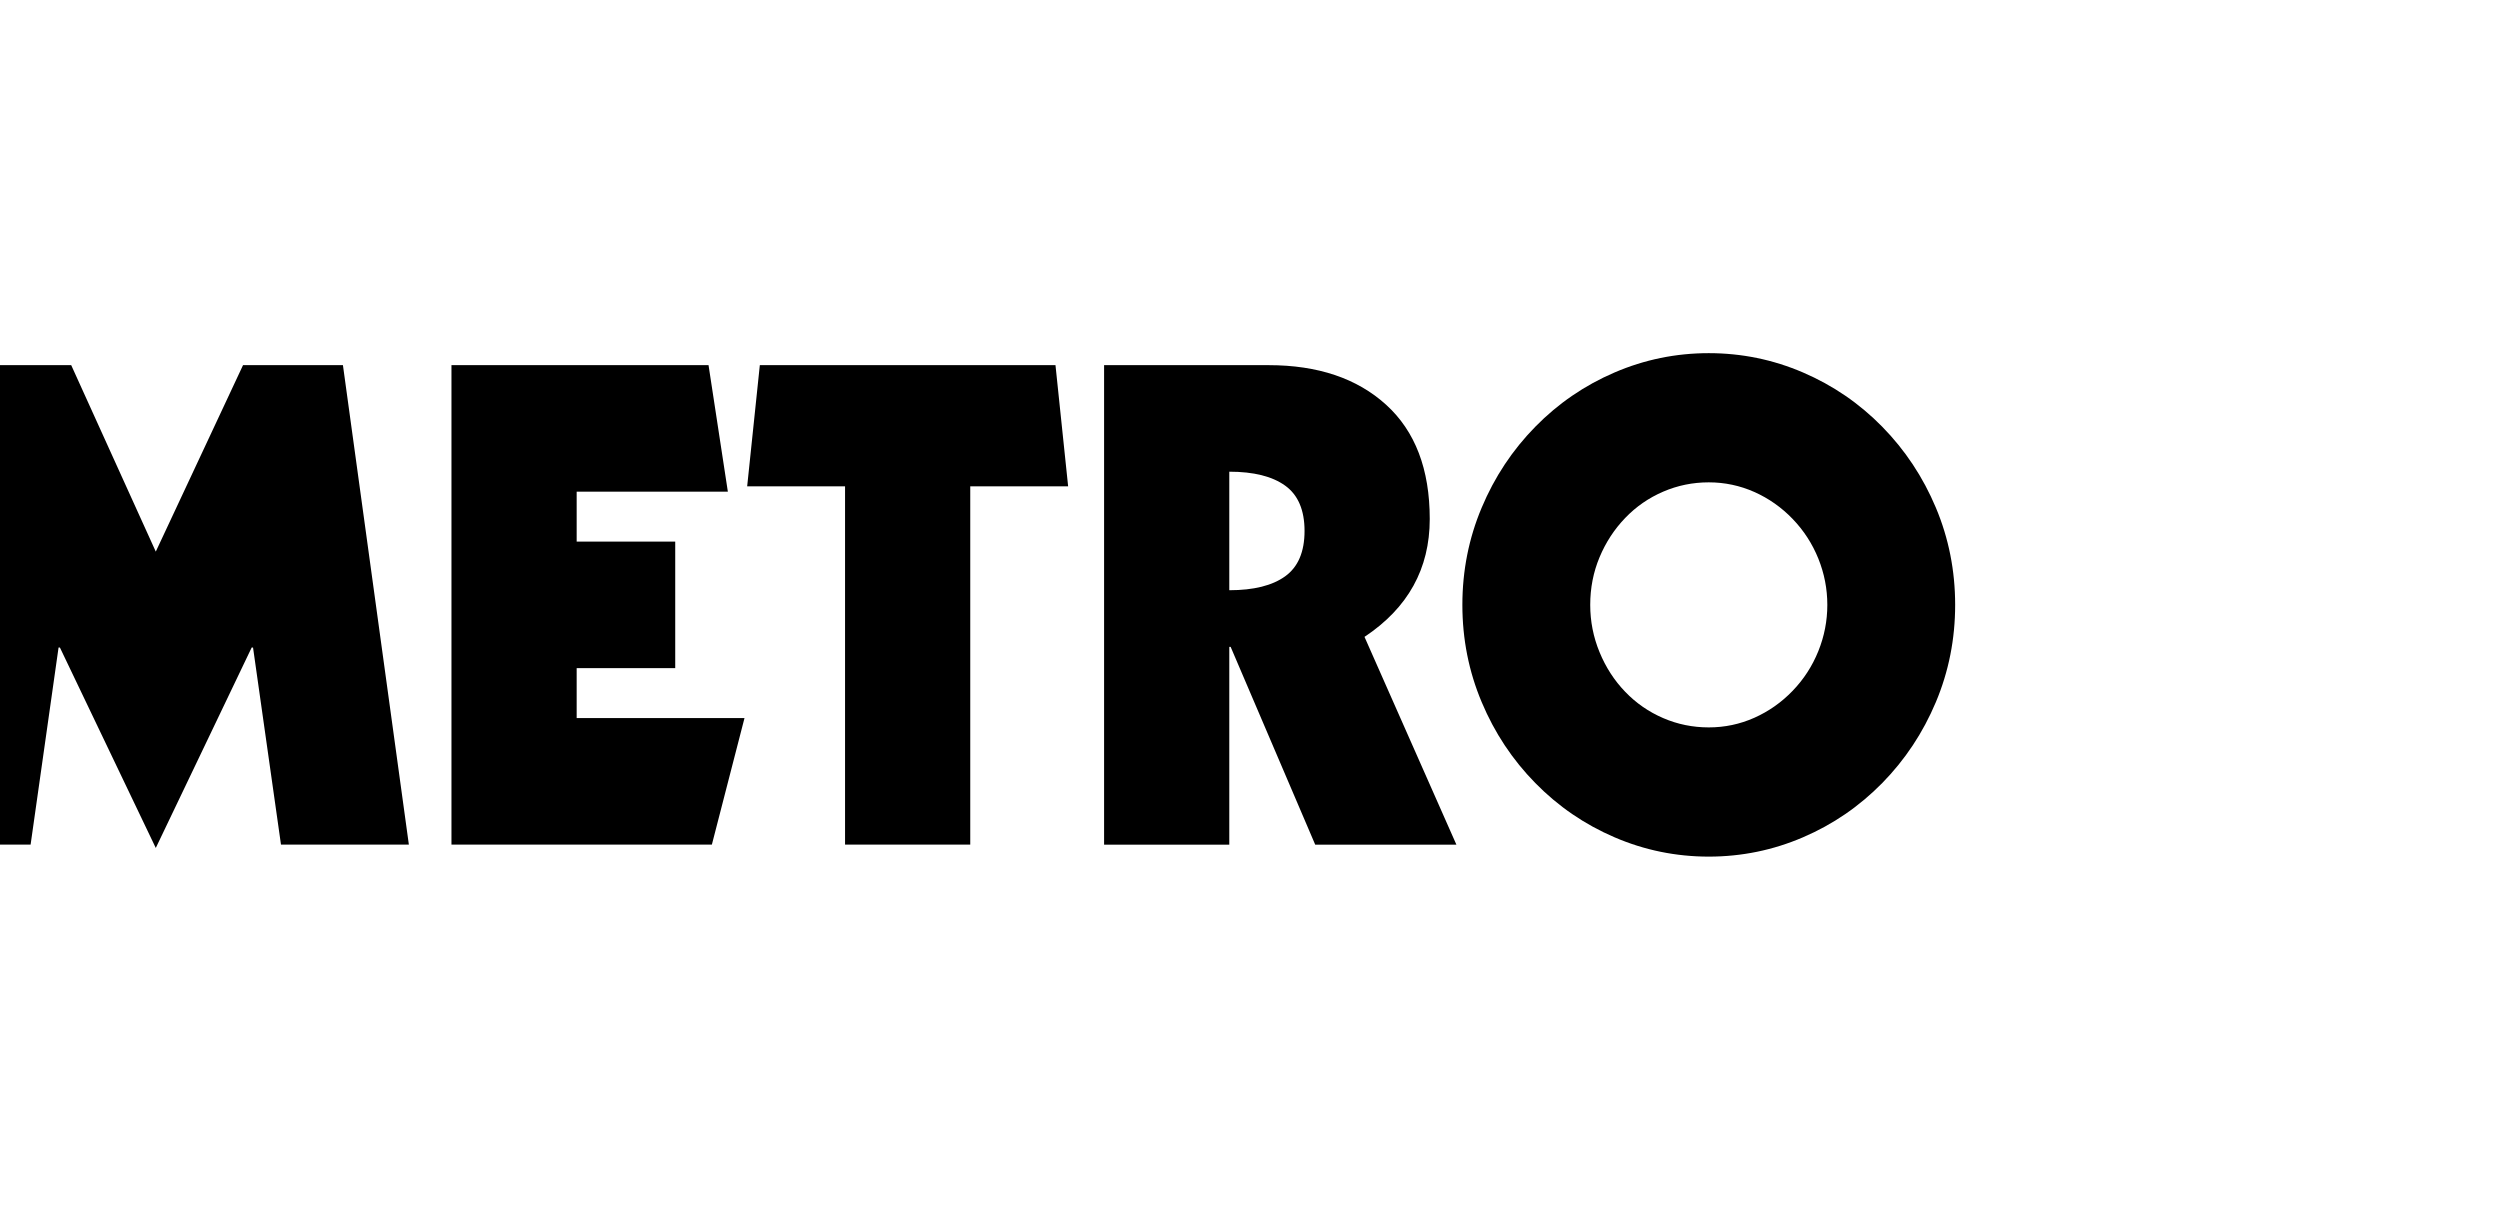 <?xml version="1.0" encoding="utf-8"?>
<svg xmlns="http://www.w3.org/2000/svg" fill="none" height="48" viewBox="0 0 99 48" width="99">
<g clip-path="url(#clip0_2624_22535)">
<path d="M-1.136 14.46H2.82L6.169 21.844L9.624 14.46H13.58L16.191 33.447H11.127L10.02 25.641H9.967L6.169 33.579L2.372 25.641H2.319L1.212 33.447H-3.852L-1.136 14.46Z" fill="black"/>
<path d="M17.878 14.46H28.058L28.823 19.47H22.836V21.448H26.739V26.458H22.836V28.436H29.482L28.19 33.447H17.878V14.46Z" fill="black"/>
<path d="M30.089 14.46H41.797L42.298 19.259H38.422V33.447H33.464V19.259H29.588L30.089 14.46Z" fill="black"/>
<path d="M43.722 14.46H50.236C52.188 14.46 53.739 14.983 54.891 16.029C56.042 17.075 56.618 18.583 56.618 20.552C56.618 22.521 55.756 24.077 54.034 25.22L57.673 33.448H52.082L48.733 25.615H48.68V33.448H43.722V14.46ZM48.68 23.373C49.647 23.373 50.385 23.189 50.895 22.82C51.405 22.451 51.66 21.853 51.66 21.026C51.66 20.2 51.405 19.602 50.895 19.233C50.385 18.864 49.647 18.679 48.68 18.679V23.373Z" fill="black"/>
<path d="M76.66 27.804C76.15 29.017 75.442 30.085 74.537 31.008C73.631 31.931 72.586 32.648 71.399 33.157C70.212 33.667 68.968 33.922 67.667 33.922C66.366 33.922 65.122 33.667 63.936 33.157C62.749 32.648 61.703 31.931 60.798 31.008C59.892 30.085 59.184 29.017 58.675 27.804C58.164 26.59 57.91 25.308 57.91 23.953C57.91 22.6 58.164 21.316 58.675 20.103C59.184 18.89 59.892 17.822 60.798 16.899C61.703 15.976 62.749 15.26 63.936 14.75C65.122 14.24 66.366 13.985 67.667 13.985C68.968 13.985 70.212 14.24 71.399 14.75C72.586 15.26 73.632 15.976 74.537 16.899C75.442 17.822 76.15 18.89 76.66 20.103C77.17 21.316 77.424 22.6 77.424 23.953C77.424 25.308 77.17 26.59 76.66 27.804ZM72.006 22.12C71.768 21.532 71.43 21.009 70.99 20.551C70.55 20.094 70.045 19.738 69.474 19.483C68.902 19.229 68.3 19.101 67.667 19.101C67.034 19.101 66.432 19.224 65.861 19.47C65.289 19.716 64.788 20.063 64.358 20.511C63.927 20.959 63.588 21.478 63.342 22.067C63.096 22.657 62.973 23.285 62.973 23.953C62.973 24.604 63.096 25.228 63.342 25.826C63.588 26.424 63.926 26.947 64.358 27.395C64.788 27.843 65.289 28.19 65.861 28.436C66.432 28.683 67.034 28.805 67.667 28.805C68.3 28.805 68.902 28.678 69.474 28.423C70.045 28.168 70.55 27.812 70.99 27.355C71.43 26.898 71.768 26.375 72.006 25.785C72.243 25.197 72.362 24.585 72.362 23.953C72.362 23.32 72.243 22.71 72.006 22.12Z" fill="black"/>
</g>
<defs>
<clipPath id="clip0_2624_22535">
<rect fill="white" height="20.498" transform="translate(-4.089 13.72)" width="82.015"/>
</clipPath>
</defs>
</svg>